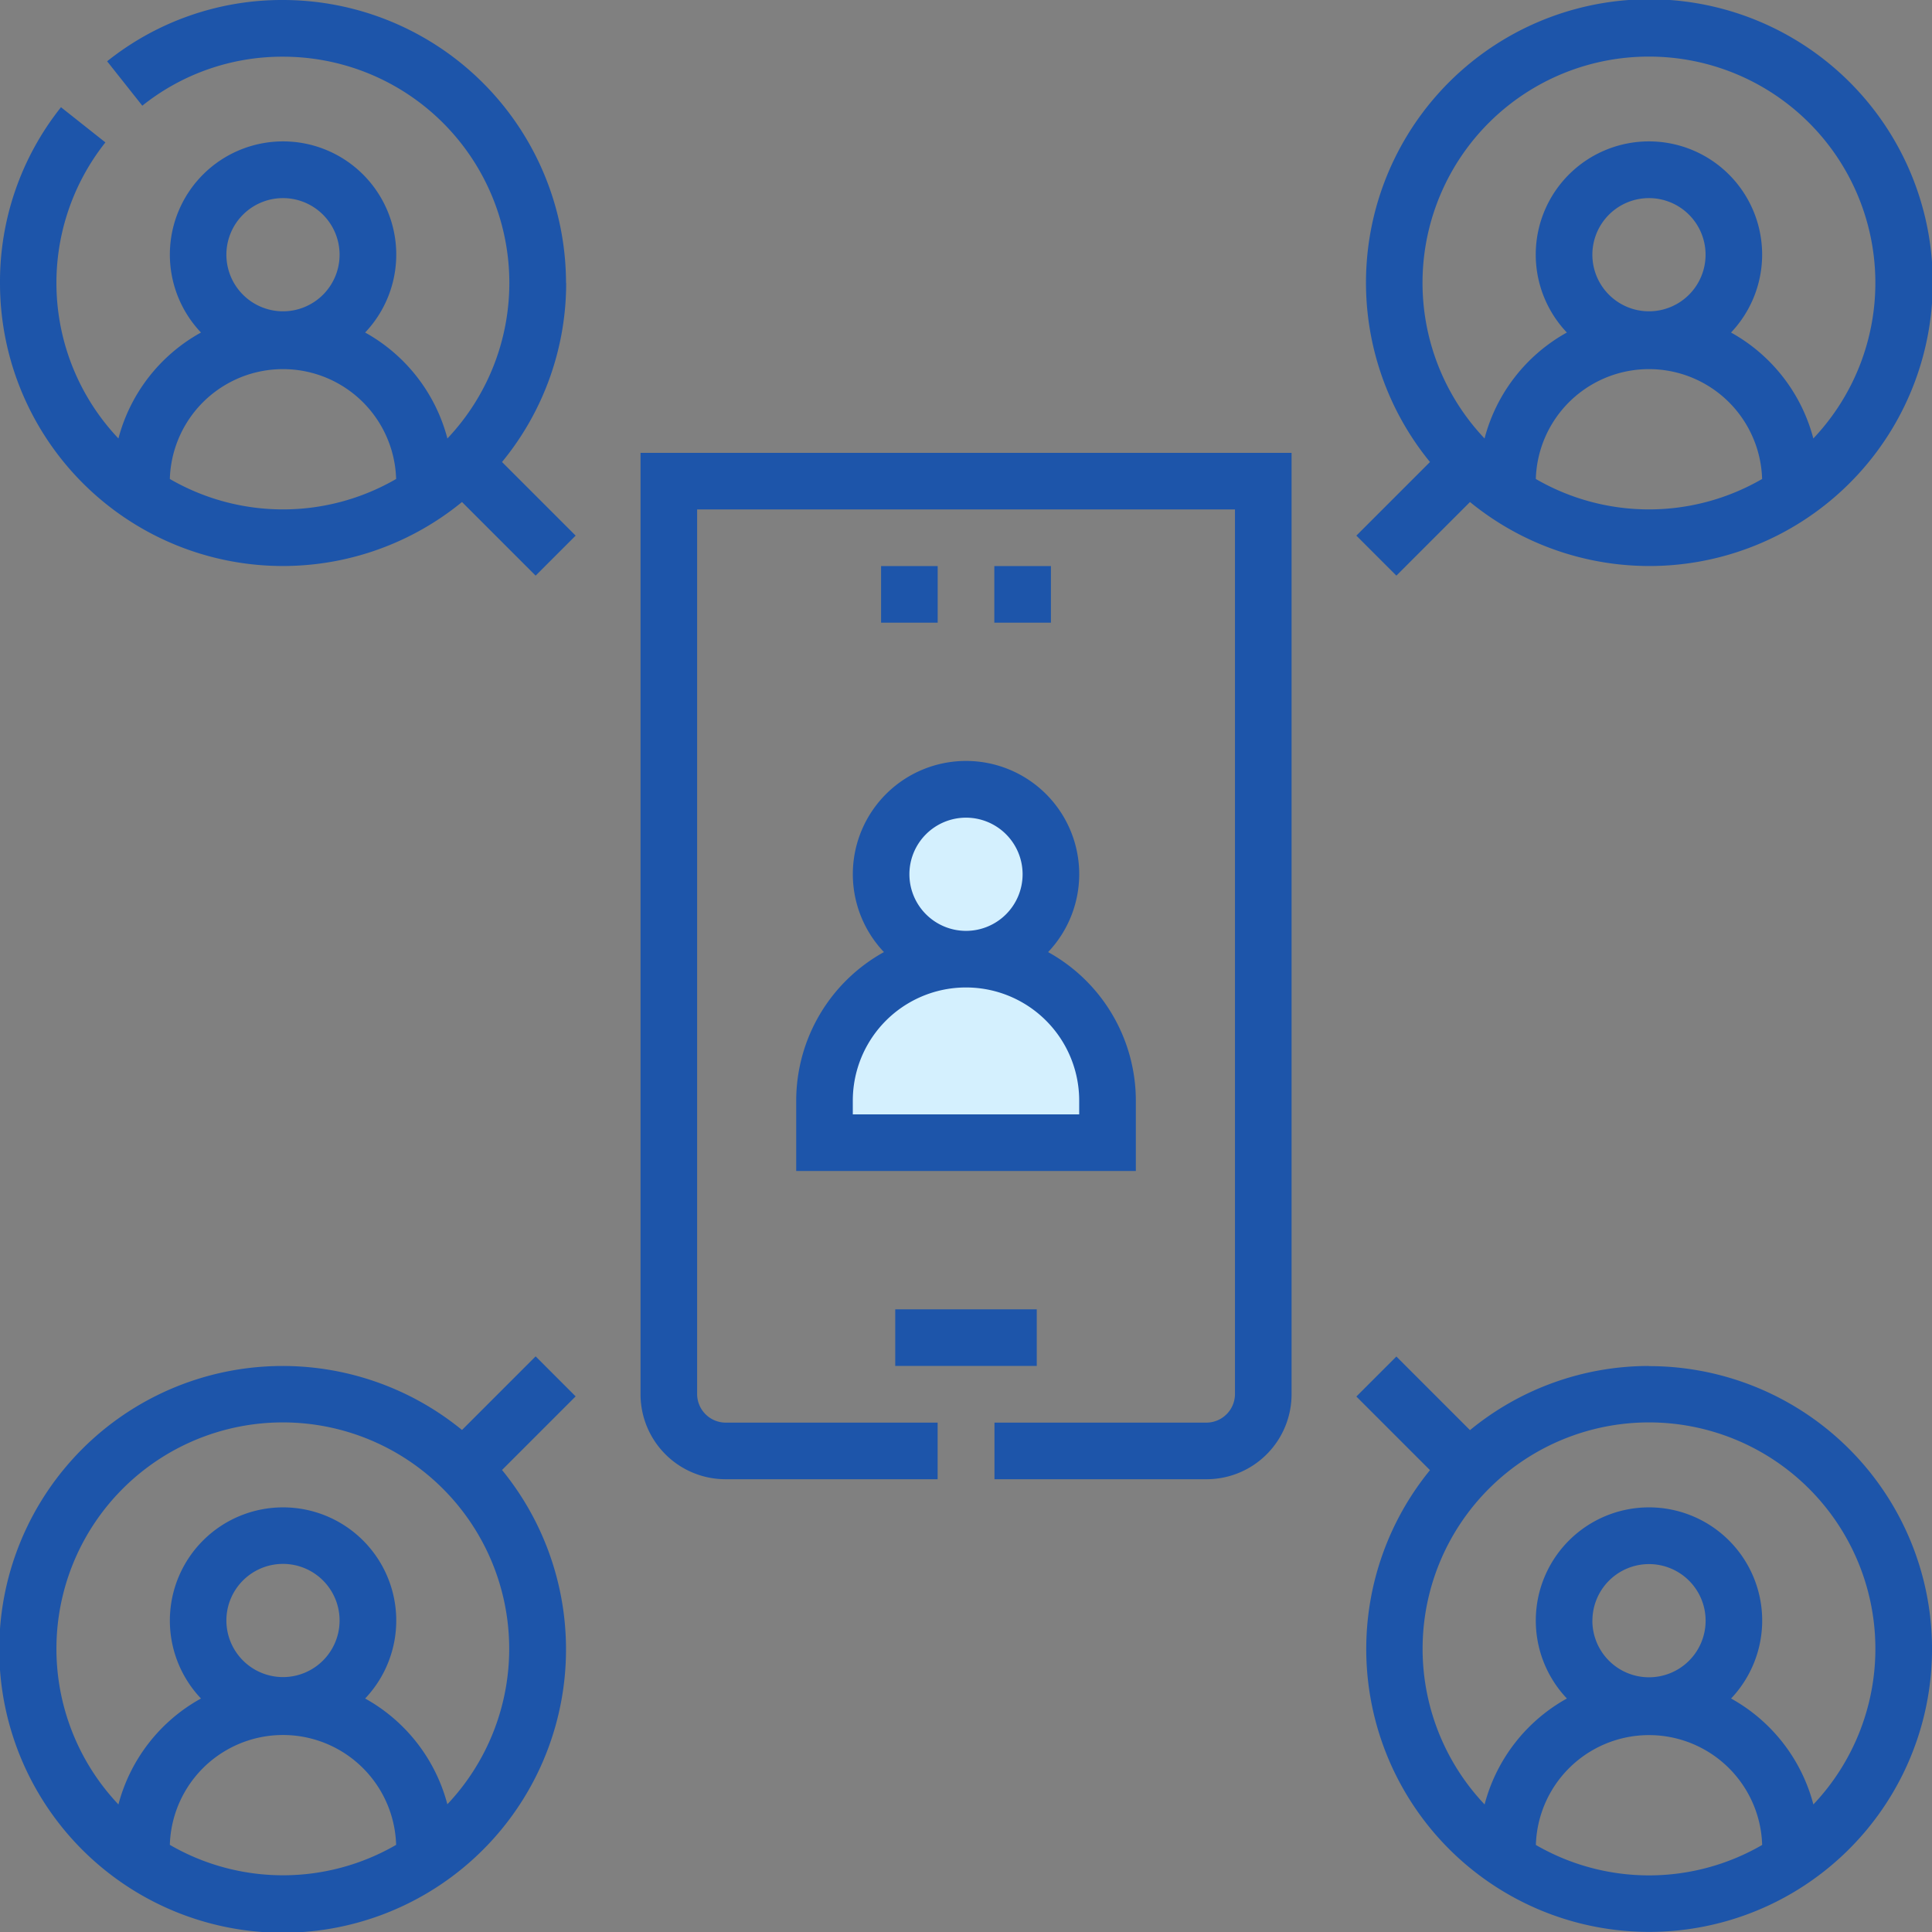 <?xml version="1.0" encoding="UTF-8"?> <svg xmlns="http://www.w3.org/2000/svg" id="icon-share-color" width="39.154" height="39.154" viewBox="0 0 39.154 39.154"><rect x="0" y="0" width="39.154" height="39.154" fill="#808080" stroke="none"/><ellipse id="Ellipse_380" data-name="Ellipse 380" cx="1.781" cy="1.781" rx="1.781" ry="1.781" transform="translate(17.76 16.22)" fill="#d4f0fe"></ellipse><path id="Path_53892" data-name="Path 53892" d="M385.474,4299.316h5.688v-1.649l-1.195-1.7-1.506-.55-1.84.55-.908,1.7Z" transform="translate(-368.802 -4276.094)" fill="#d4f0fe"></path><g id="_014-social-media" data-name="014-social-media" transform="translate(0 0)"><path id="Path_53863" data-name="Path 53863" d="M365.379,359.643a5.708,5.708,0,0,0-3.628,1.3l-1.492-1.492-.811.811,1.492,1.492a5.733,5.733,0,1,0,4.439-2.108Zm-2.293,9.707a2.294,2.294,0,0,1,4.586,0,4.572,4.572,0,0,1-4.586,0Zm1.146-4.545a1.147,1.147,0,1,1,1.147,1.147A1.148,1.148,0,0,1,364.231,364.805Zm4.478,3.724a3.455,3.455,0,0,0-1.668-2.147,2.294,2.294,0,1,0-3.327,0,3.455,3.455,0,0,0-1.668,2.147,4.588,4.588,0,1,1,6.663,0Z" transform="translate(-331.96 -331.96)" fill="#1d55aa"></path><path id="Path_53864" data-name="Path 53864" d="M11.471,5.735A5.742,5.742,0,0,0,5.736,0,5.675,5.675,0,0,0,2.171,1.242l.713.9a4.539,4.539,0,0,1,2.851-.993A4.585,4.585,0,0,1,9.067,8.886,3.455,3.455,0,0,0,7.4,6.739a2.294,2.294,0,1,0-3.327,0A3.455,3.455,0,0,0,2.4,8.886a4.582,4.582,0,0,1-.264-6l-.9-.713A5.675,5.675,0,0,0,0,5.735a5.732,5.732,0,0,0,9.363,4.439l1.492,1.492.811-.811L10.174,9.363a5.708,5.708,0,0,0,1.3-3.628ZM4.588,5.162A1.147,1.147,0,1,1,5.736,6.309,1.148,1.148,0,0,1,4.588,5.162ZM3.442,9.707a2.294,2.294,0,0,1,4.586,0,4.572,4.572,0,0,1-4.586,0Z" transform="translate(0)" fill="#1d55aa"></path><path id="Path_53865" data-name="Path 53865" d="M237.25,347h2.868v1.147H237.25Z" transform="translate(-219.107 -320.465)" fill="#1d55aa"></path><path id="Path_53866" data-name="Path 53866" d="M169.749,139.079a1.723,1.723,0,0,0,1.721,1.721h4.3v-1.147h-4.3a.581.581,0,0,1-.574-.574V121.146h10.9v17.933a.581.581,0,0,1-.574.574h-4.3V140.8h4.3a1.723,1.723,0,0,0,1.721-1.721V120H169.749Z" transform="translate(-156.768 -110.822)" fill="#1d55aa"></path><path id="Path_53867" data-name="Path 53867" d="M360.259,11.666l1.492-1.492a5.743,5.743,0,1,0-.811-.811l-1.492,1.492Zm2.826-1.959a2.294,2.294,0,0,1,4.586,0,4.572,4.572,0,0,1-4.586,0Zm1.146-4.545a1.147,1.147,0,1,1,1.147,1.147A1.148,1.148,0,0,1,364.231,5.162Zm1.147-4.015a4.585,4.585,0,0,1,3.331,7.739,3.455,3.455,0,0,0-1.668-2.147,2.294,2.294,0,1,0-3.327,0,3.455,3.455,0,0,0-1.668,2.147,4.585,4.585,0,0,1,3.331-7.739Z" transform="translate(-331.96)" fill="#1d55aa"></path><path id="Path_53868" data-name="Path 53868" d="M10.855,359.447l-1.492,1.492a5.743,5.743,0,1,0,.811.811l1.492-1.492Zm-7.413,9.9a2.294,2.294,0,0,1,4.586,0,4.572,4.572,0,0,1-4.586,0ZM4.588,364.8a1.147,1.147,0,1,1,1.147,1.147A1.148,1.148,0,0,1,4.588,364.8Zm4.478,3.724A3.455,3.455,0,0,0,7.4,366.381a2.294,2.294,0,1,0-3.327,0A3.455,3.455,0,0,0,2.4,368.528a4.588,4.588,0,1,1,6.663,0Z" transform="translate(0 -331.959)" fill="#1d55aa"></path><path id="Path_53869" data-name="Path 53869" d="M211,208.568v1.425h6.883v-1.425a3.444,3.444,0,0,0-1.778-3.011,2.294,2.294,0,1,0-3.327,0A3.443,3.443,0,0,0,211,208.568Zm2.294-4.588a1.147,1.147,0,1,1,1.147,1.147A1.148,1.148,0,0,1,213.294,203.979Zm-1.147,4.588a2.294,2.294,0,1,1,4.588,0v.278h-4.588Z" transform="translate(-194.864 -186.262)" fill="#1d55aa"></path><path id="Path_53870" data-name="Path 53870" d="M233.5,150h1.147v1.147H233.5Z" transform="translate(-215.644 -138.528)" fill="#1d55aa"></path><path id="Path_53871" data-name="Path 53871" d="M263.5,150h1.147v1.147H263.5Z" transform="translate(-243.349 -138.528)" fill="#1d55aa"></path></g></svg> 